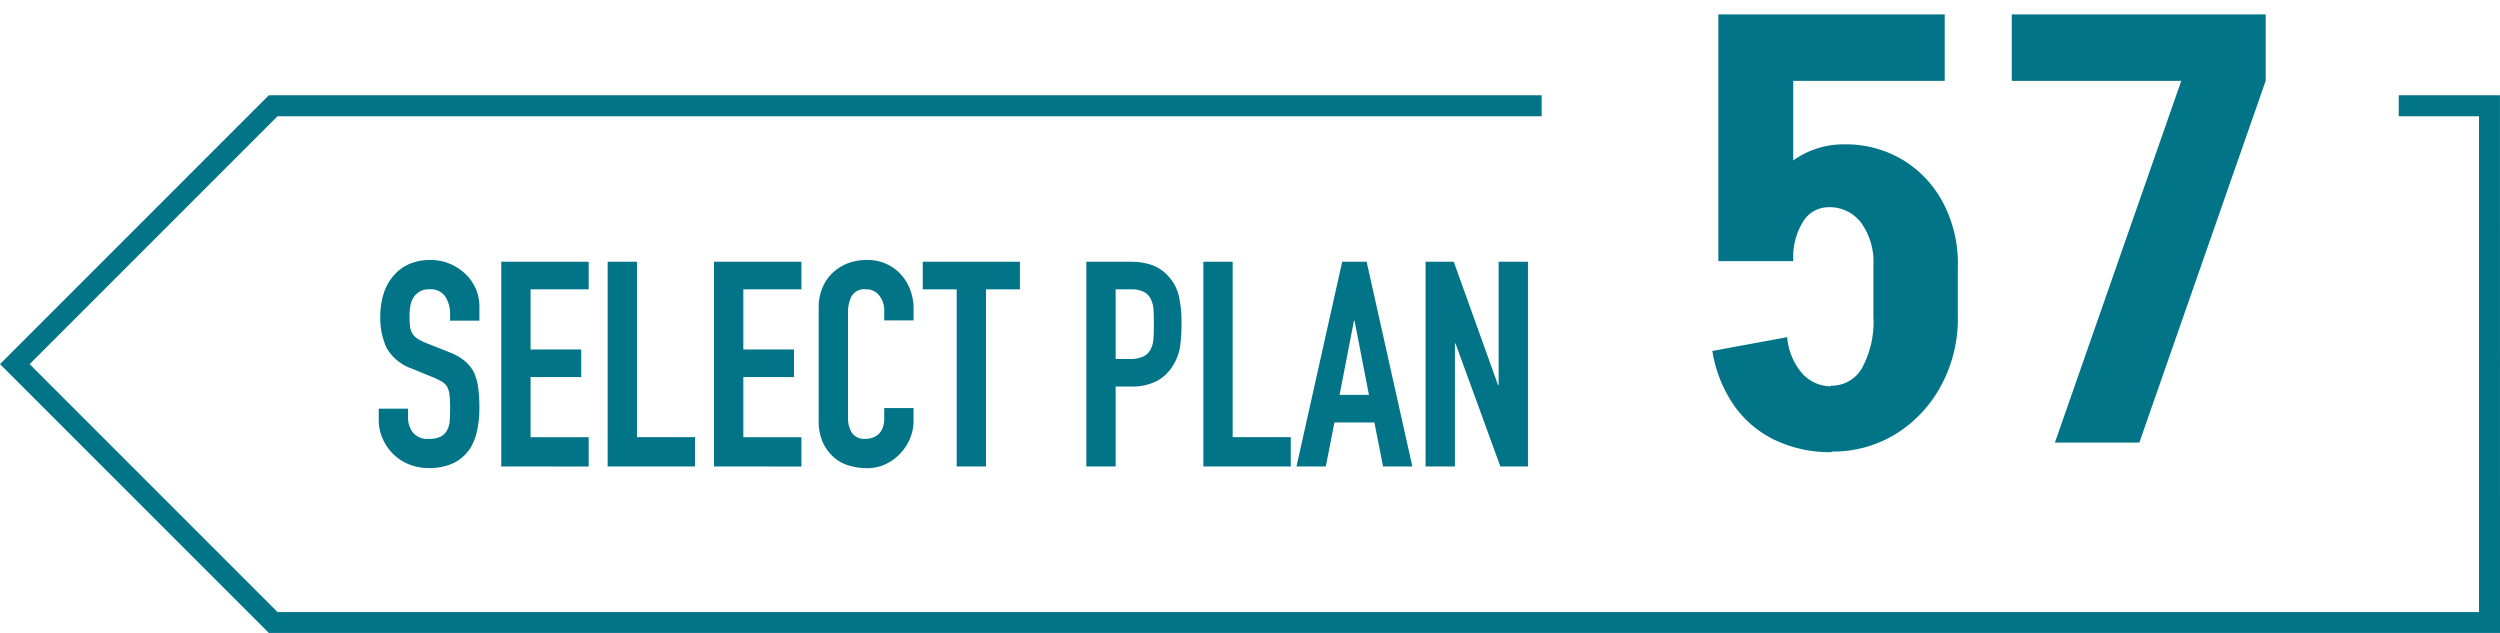 <svg xmlns="http://www.w3.org/2000/svg" width="237" height="60.004"><g data-name="グループ 2126"><path data-name="長方形 13827" fill="none" d="M0 0h237v60H0z"/><g data-name="グループ 2120" fill="#017487"><g data-name="グループ 101"><path data-name="パス 206" d="M45.449 30.402h-2.78v-.627a2.972 2.972 0 00-.45-1.649 1.664 1.664 0 00-1.513-.7 1.749 1.749 0 00-.927.218 1.827 1.827 0 00-.573.545 2.294 2.294 0 00-.3.8 5.2 5.2 0 00-.082.941 9.221 9.221 0 00.041.954 1.809 1.809 0 00.2.681 1.513 1.513 0 00.477.518 4.371 4.371 0 00.859.436l2.126.845a5.279 5.279 0 011.5.831 3.587 3.587 0 01.9 1.1 5.157 5.157 0 01.409 1.485 14.732 14.732 0 01.109 1.894 9.978 9.978 0 01-.245 2.276 4.793 4.793 0 01-.79 1.786 3.921 3.921 0 01-1.5 1.2 5.3 5.3 0 01-2.262.436 4.961 4.961 0 01-1.881-.354 4.464 4.464 0 01-1.5-.981 4.76 4.76 0 01-.995-1.458 4.425 4.425 0 01-.368-1.813v-1.024h2.78v.874a2.268 2.268 0 00.45 1.376 1.752 1.752 0 001.513.613 2.439 2.439 0 001.1-.2 1.468 1.468 0 00.623-.589 2.155 2.155 0 00.259-.913q.041-.532.041-1.186a11.69 11.69 0 00-.055-1.253 2.16 2.16 0 00-.218-.791 1.532 1.532 0 00-.5-.49 6.529 6.529 0 00-.831-.409l-1.99-.818a4.407 4.407 0 01-2.412-1.949 6.706 6.706 0 01-.613-3.039 7.042 7.042 0 01.3-2.071 4.707 4.707 0 01.9-1.69 4.128 4.128 0 011.451-1.134 4.87 4.87 0 012.112-.422 4.616 4.616 0 011.894.382 4.879 4.879 0 011.485 1.008 4.21 4.21 0 011.254 3z"/><path data-name="パス 207" d="M47.52 44.22V24.814h8.286v2.616H50.3v5.7h4.8v2.617h-4.8v5.7h5.506v2.78z"/><path data-name="パス 208" d="M57.605 44.22V24.814h2.78V41.44h5.505v2.78z"/><path data-name="パス 209" d="M67.689 44.22V24.814h8.285v2.616h-5.505v5.7h4.8v2.617h-4.8v5.7h5.505v2.78z"/><path data-name="パス 210" d="M86.603 38.687v1.2a4.327 4.327 0 01-.341 1.7 4.715 4.715 0 01-.941 1.431 4.534 4.534 0 01-1.4 1 4.115 4.115 0 01-1.731.367 6.229 6.229 0 01-1.608-.218 3.8 3.8 0 01-1.472-.763 4.224 4.224 0 01-1.076-1.4 4.963 4.963 0 01-.422-2.194V29.121a4.727 4.727 0 01.327-1.772 4.157 4.157 0 01.927-1.417 4.3 4.3 0 011.431-.941 4.808 4.808 0 011.839-.341 4.215 4.215 0 013.189 1.281 4.557 4.557 0 01.941 1.485 5.021 5.021 0 01.341 1.867v1.09h-2.78v-.927a2.254 2.254 0 00-.464-1.418 1.5 1.5 0 00-1.253-.6 1.414 1.414 0 00-1.377.641 3.428 3.428 0 00-.341 1.622v9.925a2.565 2.565 0 00.368 1.417 1.449 1.449 0 001.321.572 2.011 2.011 0 00.586-.1 1.747 1.747 0 00.586-.313 1.655 1.655 0 00.409-.6 2.427 2.427 0 00.164-.954v-.954z"/><path data-name="パス 211" d="M90.692 44.22V27.43h-3.216v-2.616h9.212v2.616h-3.216v16.79z"/><path data-name="パス 212" d="M102.983 44.22V24.814h4.17a6.194 6.194 0 012.017.3 3.877 3.877 0 011.581 1.062 4.159 4.159 0 01.981 1.785 11.168 11.168 0 01.273 2.767 13.737 13.737 0 01-.15 2.208 4.619 4.619 0 01-.641 1.69 4.056 4.056 0 01-1.526 1.485 5.139 5.139 0 01-2.508.531h-1.417v7.577zm2.78-16.789v6.6h1.335a2.84 2.84 0 001.308-.245 1.544 1.544 0 00.682-.681 2.5 2.5 0 00.259-1.008q.04-.6.04-1.336 0-.681-.027-1.295a2.814 2.814 0 00-.249-1.082 1.553 1.553 0 00-.654-.708 2.6 2.6 0 00-1.254-.245z"/><path data-name="パス 213" d="M114.077 44.22V24.814h2.78V41.44h5.505v2.78z"/><path data-name="パス 214" d="M122.906 44.22l4.334-19.406h2.317l4.333 19.406h-2.779l-.817-4.17h-3.789l-.818 4.17zm6.869-6.786l-1.364-7.032h-.055l-1.363 7.032z"/><path data-name="パス 215" d="M135.144 44.22V24.814h2.671l4.2 11.693h.055V24.814h2.78V44.22h-2.616l-4.252-11.665h-.055V44.22z"/></g><path data-name="パス 310" d="M237 60.003H25.486l-.291-.291L0 34.519l.7-.7L25.482 9.034H146.15v1.988H26.309l-23.5 23.5 23.5 23.5h208.7v-47h-7.607V9.034h9.595z"/><path data-name="パス 6192" d="M162.899 24.755V1.365h7.1v23.39zm14.7 5.393v-5h8v5zm-14.7-22.482v-6.3h21.46v6.3zm14.7 17.486a6.344 6.344 0 00-1.16-4.032 3.743 3.743 0 00-3.094-1.476l1.476-5.961a10.539 10.539 0 015.564 1.476 10.366 10.366 0 013.832 4.088 12.363 12.363 0 011.391 5.9zm-12.036-.4a12.767 12.767 0 011.221-5.677 10.018 10.018 0 013.326-3.943 8.2 8.2 0 014.769-1.448l-1.533 5.961a2.823 2.823 0 00-2.413 1.363 6.533 6.533 0 00-.937 3.747zm20.04 5.28a13.339 13.339 0 01-1.59 6.529 12.155 12.155 0 01-4.281 4.573 11.433 11.433 0 01-6.16 1.675v-6.245a3.305 3.305 0 002.981-1.732 9.253 9.253 0 001.05-4.8zm-16.18 1.93a6.03 6.03 0 001.424 3.438 3.653 3.653 0 002.782 1.22v6.245a12.137 12.137 0 01-5.394-1.163 10.02 10.02 0 01-3.889-3.322 12.544 12.544 0 01-2.015-5.109zm25.382 9.995l11.979-34.29h8l-11.974 34.29zm-4.088-34.29v-6.3h24.071v6.3z"/></g></g></svg>